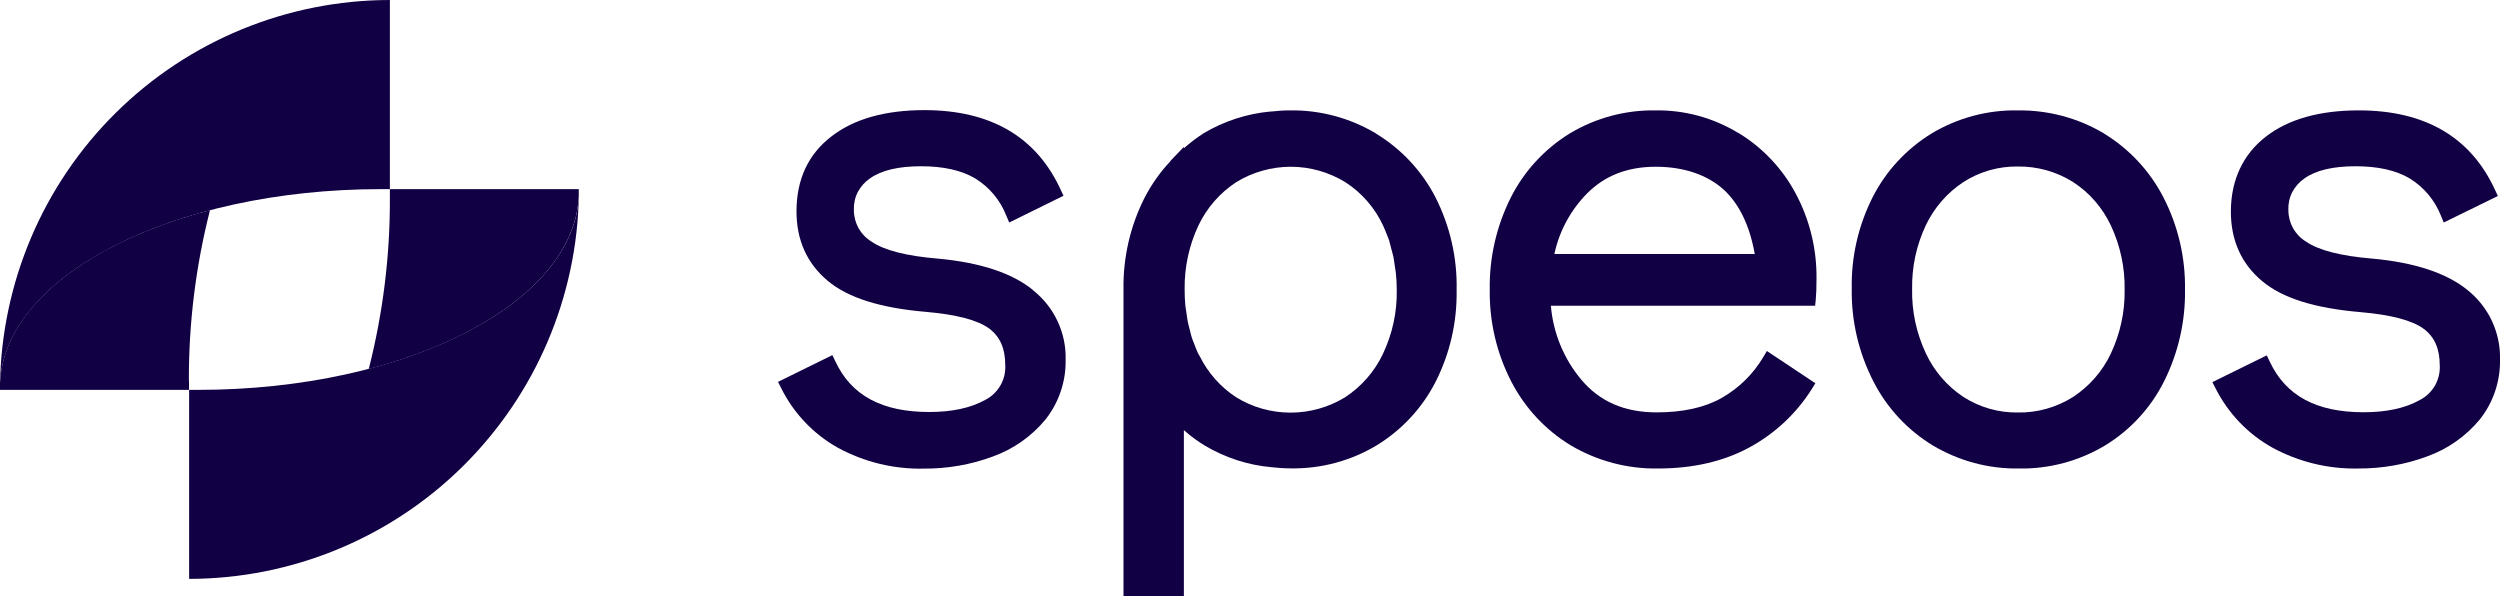 <?xml version="1.0" encoding="UTF-8"?>
<svg id="Layer_1" xmlns="http://www.w3.org/2000/svg" version="1.1" viewBox="0 0 200 48">
  <!-- Generator: Adobe Illustrator 29.0.0, SVG Export Plug-In . SVG Version: 2.1.0 Build 186)  -->
  <defs>
    <style>
      .st0 {
        fill: #110043;
      }
    </style>
  </defs>
  <path class="st0" d="M82.65,23.21c-1.68-1.37-4.24-2.21-7.61-2.52-2.54-.21-4.33-.67-5.33-1.37-.43-.26-.78-.63-1.03-1.07-.24-.44-.37-.93-.37-1.44-.02-.5.08-.99.31-1.44.23-.44.57-.82.98-1.1.91-.65,2.29-.97,4.08-.97s3.23.32,4.33.97c1.14.7,2.02,1.75,2.5,3l.23.53,4.34-2.14-.22-.47c-1.94-4.24-5.6-6.38-10.91-6.38-3.12,0-5.63.7-7.43,2.1-1.86,1.42-2.8,3.44-2.8,6,0,2.29.83,4.15,2.48,5.54,1.65,1.39,4.26,2.19,7.88,2.5,2.42.21,4.12.65,5.05,1.33.87.65,1.29,1.59,1.29,2.93.03.57-.1,1.13-.39,1.63-.28.49-.7.89-1.21,1.15-1.16.65-2.67.97-4.48.97-3.78,0-6.24-1.32-7.51-4.05l-.24-.5-4.35,2.14.25.49c1,2.02,2.58,3.68,4.54,4.78,2.1,1.14,4.46,1.72,6.86,1.67,1.89.01,3.77-.31,5.54-.97,1.64-.59,3.09-1.61,4.2-2.95,1.08-1.36,1.65-3.05,1.62-4.78.03-1.07-.19-2.13-.65-3.1-.45-.97-1.13-1.82-1.97-2.48Z"/>
  <path class="st0" d="M139.03,10.62c-1.98-1.2-4.26-1.82-6.57-1.79-2.42-.04-4.8.6-6.87,1.84-2.02,1.24-3.65,3.01-4.72,5.12-1.15,2.29-1.73,4.81-1.69,7.37-.04,2.56.55,5.09,1.72,7.36,1.09,2.11,2.74,3.89,4.78,5.12,2.11,1.24,4.51,1.88,6.96,1.84,2.8,0,5.26-.57,7.32-1.69,2.04-1.11,3.76-2.72,4.99-4.68l.28-.45-3.88-2.58-.29.49c-.8,1.35-1.94,2.47-3.3,3.25-1.36.78-3.12,1.17-5.22,1.17-2.58,0-4.56-.86-6.04-2.62-1.4-1.67-2.25-3.74-2.43-5.91h21.14l.05-.49c.04-.38.06-.94.06-1.65.03-2.39-.54-4.74-1.67-6.85-1.07-2-2.66-3.68-4.6-4.85h0ZM124.35,20.32c.39-1.83,1.3-3.51,2.62-4.85,1.43-1.43,3.23-2.13,5.49-2.13s4.15.65,5.48,1.87c1.22,1.15,2.04,2.86,2.44,5.11h-16.03Z"/>
  <path class="st0" d="M168.31,10.67c-2.09-1.24-4.47-1.87-6.9-1.84-2.42-.04-4.8.6-6.87,1.84-2.01,1.23-3.65,2.99-4.72,5.09-1.15,2.27-1.73,4.79-1.68,7.34-.04,2.57.55,5.1,1.72,7.39,1.08,2.13,2.73,3.91,4.77,5.15,2.09,1.24,4.47,1.88,6.9,1.84,2.42.04,4.79-.6,6.87-1.84,2.02-1.23,3.66-3.01,4.72-5.12,1.14-2.28,1.72-4.8,1.68-7.35.04-2.56-.55-5.09-1.72-7.37-1.09-2.12-2.74-3.89-4.78-5.13h0ZM154.07,28.27c-.76-1.62-1.14-3.38-1.1-5.17-.03-1.76.35-3.5,1.1-5.09.67-1.4,1.71-2.6,3.01-3.45,1.29-.83,2.8-1.26,4.34-1.24,1.56-.02,3.1.41,4.42,1.24,1.32.85,2.36,2.06,3.03,3.48.75,1.6,1.13,3.36,1.1,5.13.03,1.77-.35,3.51-1.1,5.11-.67,1.42-1.72,2.62-3.03,3.48-1.32.83-2.86,1.27-4.42,1.24-1.54.02-3.04-.41-4.34-1.24-1.3-.86-2.35-2.07-3.01-3.49h0Z"/>
  <path class="st0" d="M110.07,10.67c-2.09-1.24-4.47-1.88-6.9-1.84-.49,0-.97.04-1.46.09-.02,0-.04,0-.06,0-1.89.17-3.73.77-5.36,1.74-.56.36-1.08.76-1.58,1.2v-.11l-.93.97-.15.16v.02c-.82.87-1.51,1.85-2.06,2.91-1.15,2.27-1.73,4.79-1.69,7.34v24.53h4.83v-13.27c.52.46,1.07.87,1.66,1.23,1.65.98,3.49,1.58,5.4,1.74h0c.46.05.97.09,1.49.09,2.42.04,4.8-.6,6.87-1.84,2.01-1.23,3.65-2.99,4.72-5.09,1.15-2.27,1.72-4.78,1.68-7.32v-.05c.05-2.56-.53-5.09-1.69-7.38-1.09-2.12-2.75-3.89-4.79-5.12h0ZM111.14,19.29c.06.19.11.4.16.6s.12.42.17.65c.05.23.07.42.1.65.03.23.08.44.1.67.05.45.07.91.07,1.36.03,1.76-.35,3.49-1.1,5.08-.67,1.42-1.72,2.62-3.03,3.48-1.31.8-2.82,1.23-4.36,1.23s-3.05-.42-4.36-1.23c-1.24-.81-2.25-1.95-2.91-3.28-.04-.07-.08-.13-.12-.2-.12-.25-.22-.51-.32-.78-.06-.17-.14-.32-.19-.5-.06-.18-.12-.43-.17-.65s-.11-.39-.15-.59c-.04-.2-.07-.43-.1-.65-.03-.22-.07-.42-.1-.65-.04-.43-.06-.88-.06-1.34-.02-1.76.35-3.5,1.1-5.09.67-1.42,1.72-2.62,3.03-3.48,1.31-.8,2.82-1.23,4.36-1.23s3.05.43,4.36,1.23c1.32.85,2.37,2.06,3.03,3.48h0c.11.23.2.48.3.72.05.15.14.32.2.51Z"/>
  <path class="st0" d="M197.41,23.21c-1.68-1.37-4.24-2.21-7.61-2.52-2.54-.21-4.33-.67-5.33-1.37-.43-.26-.78-.63-1.03-1.07-.24-.44-.37-.93-.37-1.44-.02-.5.08-.99.31-1.44.23-.44.57-.82.98-1.1.91-.65,2.29-.97,4.08-.97s3.23.32,4.33.97c1.14.7,2.02,1.75,2.51,3l.22.53,4.33-2.12-.22-.47c-1.94-4.24-5.6-6.38-10.91-6.38-3.12,0-5.63.7-7.43,2.1-1.8,1.39-2.8,3.44-2.8,6,0,2.29.83,4.15,2.48,5.54,1.64,1.39,4.26,2.19,7.89,2.5,2.42.21,4.12.65,5.05,1.33.87.65,1.29,1.59,1.29,2.93.03.57-.11,1.14-.39,1.63-.29.49-.71.89-1.22,1.15-1.16.65-2.67.97-4.48.97-3.78,0-6.23-1.32-7.51-4.05l-.24-.5-4.35,2.14.25.49c1.01,2,2.59,3.66,4.55,4.75,2.1,1.14,4.46,1.72,6.85,1.67,1.89.01,3.77-.31,5.54-.97,1.64-.59,3.09-1.61,4.2-2.95,1.08-1.36,1.65-3.05,1.62-4.78.03-1.06-.19-2.12-.64-3.09-.45-.97-1.12-1.81-1.95-2.48Z"/>
  <path class="st0" d="M31.19,15.13h-.7C13.79,15.13.23,22.12,0,30.79.12,22.59,3.45,14.76,9.29,9,15.12,3.24,22.99.01,31.19,0v15.13Z"/>
  <path class="st0" d="M15.13,31.19h.7c16.7,0,30.25-6.99,30.48-15.65-.12,8.2-3.46,16.01-9.29,21.77-5.83,5.76-13.7,8.99-21.89,9v-15.12Z"/>
  <path class="st0" d="M15.11,30.49c-.02-4.61.55-9.21,1.69-13.68C7.03,19.36.26,24.58,0,30.63v.56h15.12v-.15c0-.19,0-.37,0-.56Z"/>
  <path class="st0" d="M31.19,15.83c.02,4.62-.55,9.21-1.69,13.69,9.78-2.56,16.54-7.78,16.8-13.83v-.56h-15.11v.7Z"/>
</svg>